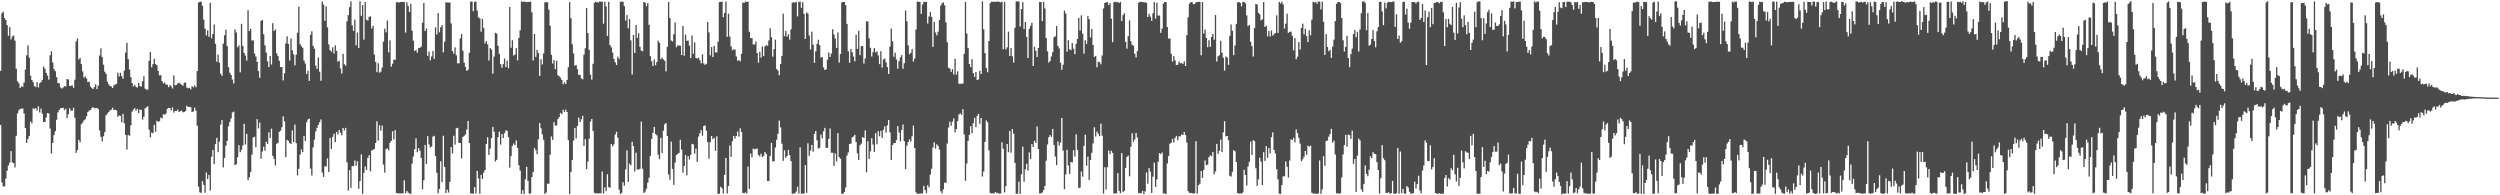 <?xml version="1.0" encoding="UTF-8"?>
<svg xmlns="http://www.w3.org/2000/svg" width="1920" height="150">
  <path d="M0 54.435h1v41.510H0zM1 10.165h1v129.984H1zM2 8.949h1v134.310H2zM3 13.802h1v129.309H3zM4 15.463h1v121.648H4zM5 19.338h1v111.790H5zM6 27.452h1v99.609H6zM7 20.819h1v104.082H7zM8 30.270h1v85.858H8zM9 28.006h1v96.698H9zM10 27.278h1v98.058H10zM11 31.217h1v97.398H11zM12 52.764h1v51.471H12zM13 62.366h1v24.742H13zM14 63.966h1v20.780H14zM15 67.632h1v16.045H15zM16 66.245h1v17.097H16zM17 66.742h1v16.610H17zM18 63.373h1v23.756H18zM19 53.448h1v44.907H19zM20 42.462h1v67.307H20zM21 34.840h1v71.885H21zM22 44.259h1v60.139H22zM23 58.145h1v35.133H23zM24 61.464h1v33.156H24zM25 63.144h1v20.036H25zM26 66.135h1v17.544H26zM27 66.854h1v16.152H27zM28 63.098h1v21.753H28zM29 67.179h1v14.461H29zM30 63.972h1v22.387H30zM31 63.043h1v20.403H31zM32 61.398h1v25.898H32zM33 51.146h1v42.581H33zM34 52.798h1v40.860H34zM35 55.968h1v34.312H35zM36 57.994h1v28.835H36zM37 61.118h1v26.031H37zM38 42.430h1v56.266H38zM39 39.425h1v78.486H39zM40 47.987h1v61.812H40zM41 53.075h1v50.704H41zM42 54.657h1v46.095H42zM43 59.223h1v32.767H43zM44 63.700h1v22.636H44zM45 64.048h1v20.382H45zM46 67.161h1v16.038H46zM47 67.992h1v14.989H47zM48 67.229h1v15.520H48zM49 66.106h1v18.489H49zM50 66.431h1v17.065H50zM51 60.642h1v30.020H51zM52 61.075h1v26.699H52zM53 66.021h1v17.182H53zM54 65.785h1v19.146H54zM55 65.595h1v19.336H55zM56 67.429h1v15.321H56zM57 61.251h1v29.141H57zM58 31.785h1v85.609H58zM59 29.514h1v85.728H59zM60 45.653h1v61.757H60zM61 44.460h1v64.840H61zM62 49.226h1v46.143H62zM63 54.833h1v39.267H63zM64 59.674h1v32.744H64zM65 58.781h1v32.883H65zM66 60.384h1v28.901H66zM67 63.055h1v22.989H67zM68 62.629h1v22.243H68zM69 66.339h1v18.178H69zM70 67.646h1v15.452H70zM71 68.333h1v13.875H71zM72 66.879h1v16.262H72zM73 64.716h1v18.324H73zM74 68.459h1v14.424H74zM75 65.755h1v18.082H75zM76 42.664h1v57.491H76zM77 37.113h1v67.928H77zM78 43.865h1v64.755H78zM79 49.647h1v55.071H79zM80 55.076h1v46.385H80zM81 56.705h1v31.757H81zM82 62.720h1v24.536H82zM83 64.723h1v21.339H83zM84 66.032h1v18.764H84zM85 66.440h1v17.786H85zM86 67.566h1v15.182H86zM87 65.511h1v18.967H87zM88 64.934h1v19.402H88zM89 64.467h1v20.354H89zM90 55.801h1v33.916H90zM91 58.740h1v29.990H91zM92 55.882h1v33.032H92zM93 58.470h1v35.477H93zM94 60.448h1v26.985H94zM95 54.279h1v40.459H95zM96 40.405h1v63.247H96zM97 32.849h1v82.008H97zM98 45.477h1v58.106H98zM99 53.455h1v50.860H99zM100 59.253h1v36.935H100zM101 63.885h1v21.824H101zM102 66.426h1v17.686H102zM103 65.204h1v17.821H103zM104 66.719h1v18.290H104zM105 67.232h1v16.363H105zM106 63.707h1v23.158H106zM107 65.982h1v18.134H107zM108 66.637h1v17.784H108zM109 62.437h1v29.400H109zM110 58.500h1v31.219H110zM111 68.122h1v15.086H111zM112 68.880h1v13.433H112zM113 68.825h1v12.751H113zM114 46.731h1v52.780H114zM115 39.892h1v65.513H115zM116 51.720h1v50.084H116zM117 49.269h1v53.025H117zM118 45.220h1v50.679H118zM119 49.216h1v52.023H119zM120 50.134h1v42.659H120zM121 54.494h1v39.077H121zM122 57.884h1v35.193H122zM123 57.692h1v32.552H123zM124 62.297h1v28.686H124zM125 63.991h1v23.758H125zM126 63.460h1v24.582H126zM127 64.977h1v22.259H127zM128 65.041h1v18.505H128zM129 66.959h1v15.891H129zM130 65.321h1v17.608H130zM131 66.316h1v18.521H131zM132 67.928h1v14.575H132zM133 57.921h1v28.535H133zM134 65.490h1v19.778H134zM135 65.172h1v20.146H135zM136 64.014h1v20.084H136zM137 63.490h1v22.563H137zM138 64.288h1v21.071H138zM139 65.099h1v19.910H139zM140 65.842h1v20.419H140zM141 63.622h1v22.462H141zM142 63.364h1v21.943H142zM143 67.280h1v13.898H143zM144 67.802h1v14.323H144zM145 67.447h1v14.626H145zM146 68.582h1v13.774H146zM147 66.154h1v19.860H147zM148 67.088h1v18.496H148zM149 65.598h1v17.017H149zM150 67.012h1v17.963H150zM151 54.600h1v41.943H151zM152 2.014h1v141.371H152zM153 1.318h1v146.400H153zM154 1.307h1v146.862H154zM155 4.390h1v134.727H155zM156 15.051h1v126.906H156zM157 21.970h1v125.986H157zM158 27.258h1v105.192H158zM159 23.341h1v114.226H159zM160 28.274h1v106.057H160zM161 2.188h1v144.191H161zM162 29.441h1v90.928H162zM163 26.125h1v89.033H163zM164 18.917h1v107.206H164zM165 33.636h1v77.044H165zM166 47.376h1v58.498H166zM167 41.911h1v74.966H167zM168 48.136h1v60.649H168zM169 56.564h1v39.162H169zM170 58.269h1v33.925H170zM171 33.552h1v94.991H171zM172 27.079h1v94.192H172zM173 22.803h1v89.127H173zM174 35.426h1v72.775H174zM175 51.556h1v45.438H175zM176 55.811h1v37.885H176zM177 57.545h1v33.380H177zM178 61.102h1v25.266H178zM179 64.124h1v21.613H179zM180 22.575h1v104.189H180zM181 25.012h1v101.205H181zM182 36.301h1v84.437H182zM183 34.808h1v76.682H183zM184 55.573h1v61.322H184zM185 18.283h1v96.785H185zM186 35.202h1v76.497H186zM187 40.679h1v54.405H187zM188 42.707h1v68.239H188zM189 46.495h1v56.326H189zM190 7.874h1v130.447H190zM191 23.849h1v112.303H191zM192 22.176h1v110.030H192zM193 31.052h1v87.646H193zM194 30.986h1v74.558H194zM195 41.107h1v63.883H195zM196 43.380h1v69.626H196zM197 47.516h1v44.000H197zM198 54.607h1v43.998H198zM199 59.770h1v34.330H199zM200 16.116h1v105.773H200zM201 15.360h1v101.049H201zM202 26.285h1v86.373H202zM203 34.863h1v80.784H203zM204 40.459h1v68.397H204zM205 47.104h1v63.487H205zM206 51.485h1v50.089H206zM207 43.082h1v62.888H207zM208 49.539h1v49.287H208zM209 17.752h1v101.914H209zM210 23.797h1v98.206H210zM211 22.584h1v104.485H211zM212 41.011h1v69.406H212zM213 43.069h1v66.698H213zM214 46.761h1v54.527H214zM215 51.551h1v48.798H215zM216 51.485h1v46.252H216zM217 61.764h1v27.530H217zM218 56.293h1v36.898H218zM219 33.458h1v87.227H219zM220 27.917h1v79.479H220zM221 33.799h1v74.393H221zM222 46.507h1v63.350H222zM223 29.567h1v81.097H223zM224 38.695h1v61.432H224zM225 41.794h1v67.310H225zM226 50.169h1v45.499H226zM227 42.009h1v67.948H227zM228 25.115h1v109.589H228zM229 5.159h1v124.484H229zM230 33.911h1v84.821H230zM231 35.518h1v79.349H231zM232 36.706h1v80.116H232zM233 46.454h1v57.953H233zM234 48.809h1v59.459H234zM235 56.857h1v37.157H235zM236 54.272h1v37.491H236zM237 62.157h1v28.979H237zM238 26.743h1v102.752H238zM239 23.994h1v110.852H239zM240 35.154h1v78.060H240zM241 37.434h1v69.770H241zM242 50.416h1v50.546H242zM243 52.922h1v45.227H243zM244 44.083h1v51.766H244zM245 55.016h1v38.880H245zM246 62.011h1v29.736H246zM247 1.252h1v131.250H247zM248 3.497h1v132.388H248zM249 15.919h1v111.816H249zM250 4.880h1v122.907H250zM251 21.014h1v100.610H251zM252 34.108h1v98.009H252zM253 38.516h1v67.383H253zM254 39.700h1v74.661H254zM255 36.356h1v68.662H255zM256 41.130h1v61.601H256zM257 34.779h1v74.437H257zM258 39.054h1v62.263H258zM259 47.358h1v55.895H259zM260 46.644h1v53.149H260zM261 52.586h1v49.255H261zM262 56.451h1v47.463H262zM263 41.377h1v56.870H263zM264 49.329h1v50.874H264zM265 50.482h1v47.733H265zM266 16.383h1v108.302H266zM267 11.682h1v134.571H267zM268 5.534h1v125.191H268zM269 0.977h1v143.301H269zM270 19.439h1v108.064H270zM271 23.721h1v104.015H271zM272 15.099h1v108.174H272zM273 34.820h1v92.450H273zM274 24.937h1v98.932H274zM275 36.857h1v108.117H275zM276 0.984h1v138.139H276zM277 12.154h1v106.400H277zM278 3.882h1v144.994H278zM279 30.476h1v102.287H279zM280 1.550h1v126.251H280zM281 15.221h1v115.313H281zM282 15.747h1v105.478H282zM283 12.946h1v106.245H283zM284 12.481h1v119.101H284zM285 21.902h1v93.642H285zM286 19.817h1v95.233H286zM287 41.904h1v72.432H287zM288 47.507h1v62.354H288zM289 55.385h1v37.804H289zM290 48.564h1v59.372H290zM291 55.804h1v40.393H291zM292 55.055h1v45.341H292zM293 51.876h1v44.609H293zM294 31.938h1v94.473H294zM295 21.984h1v110.619H295zM296 24.820h1v89.644H296zM297 15.841h1v98.069H297zM298 40.267h1v75.050H298zM299 31.007h1v78.735H299zM300 51.224h1v56.985H300zM301 48.958h1v51.924H301zM302 45.710h1v61.455H302zM303 45.996h1v53.938H303zM304 1.769h1v146.457H304zM305 1.639h1v146.814H305zM306 1.998h1v146.491H306zM307 1.511h1v147.130H307zM308 1.499h1v146.942H308zM309 1.442h1v147.118H309zM310 1.641h1v136.858H310zM311 25.014h1v123.326H311zM312 1.685h1v144.896H312zM313 4.550h1v143.358H313zM314 9.178h1v139.471H314zM315 2.888h1v146.015H315zM316 23.586h1v102.049H316zM317 31.268h1v88.873H317zM318 39.233h1v75.362H318zM319 38.306h1v67.912H319zM320 40.455h1v76.414H320zM321 36.896h1v76.852H321zM322 36.724h1v78.994H322zM323 35.795h1v85.517H323zM324 17.455h1v127.924H324zM325 2.238h1v136.194H325zM326 23.742h1v87.591H326zM327 21.863h1v103.983H327zM328 42.908h1v61.654H328zM329 39.537h1v71.326H329zM330 46.337h1v66.884H330zM331 43.343h1v69.202H331zM332 39.164h1v65.749H332zM333 45.229h1v59.063H333zM334 21.016h1v98.891H334zM335 26.486h1v106.169H335zM336 9.975h1v138.437H336zM337 24.815h1v120.229H337zM338 20.945h1v102.933H338zM339 19.279h1v120.598H339zM340 40.226h1v64.009H340zM341 32.000h1v96.194H341zM342 1.774h1v146.443H342zM343 1.909h1v143.761H343zM344 1.923h1v145.944H344zM345 1.856h1v137.878H345zM346 17.965h1v94.975H346zM347 39.205h1v78.591H347zM348 41.219h1v63.000H348zM349 36.422h1v74.650H349zM350 42.501h1v56.003H350zM351 48.592h1v49.585H351zM352 48.658h1v61.079H352zM353 29.480h1v80.358H353zM354 26.143h1v95.579H354zM355 38.947h1v66.337H355zM356 48.079h1v56.243H356zM357 51.347h1v51.899H357zM358 54.451h1v45.044H358zM359 53.600h1v39.281H359zM360 40.521h1v69.367H360zM361 1.257h1v147.311H361zM362 1.254h1v147.272H362zM363 8.643h1v140.142H363zM364 1.453h1v142.239H364zM365 1.225h1v147.430H365zM366 8.061h1v123.182H366zM367 13.431h1v123.596H367zM368 14.058h1v134.676H368zM369 24.326h1v109.898H369zM370 14.594h1v122.823H370zM371 21.387h1v111.161H371zM372 33.392h1v97.181H372zM373 31.627h1v78.891H373zM374 34.032h1v71.349H374zM375 46.495h1v72.453H375zM376 36.864h1v77.307H376zM377 38.129h1v67.950H377zM378 56.612h1v40.835H378zM379 43.449h1v57.674H379zM380 25.266h1v98.721H380zM381 25.790h1v96.943H381zM382 35.172h1v70.109H382zM383 41.306h1v59.802H383zM384 49.244h1v61.828H384zM385 51.979h1v50.935H385zM386 49.253h1v56.740H386zM387 44.833h1v57.431H387zM388 51.508h1v48.594H388zM389 46.545h1v53.941H389zM390 52.364h1v52.977H390zM391 5.374h1v123.374H391zM392 36.681h1v83.240H392zM393 30.943h1v81.088H393zM394 42.648h1v67.570H394zM395 41.899h1v69.573H395zM396 36.891h1v70.951H396zM397 46.383h1v67.184H397zM398 29.011h1v97.902H398zM399 23.293h1v107.696H399zM400 1.128h1v147.759H400zM401 1.444h1v144.614H401zM402 1.204h1v147.885H402zM403 1.451h1v136.292H403zM404 1.579h1v126.505H404zM405 1.449h1v137.498H405zM406 1.529h1v147.164H406zM407 1.154h1v147.409H407zM408 9.492h1v126.471H408zM409 46.461h1v85.618H409zM410 26.049h1v87.589H410zM411 43.661h1v71.461H411zM412 38.306h1v80.042H412zM413 40.741h1v66.277H413zM414 58.289h1v36.246H414zM415 45.472h1v53.080H415zM416 49.507h1v53.712H416zM417 41.025h1v66.355H417zM418 1.836h1v147.162H418zM419 1.568h1v146.274H419zM420 1.810h1v139.291H420zM421 7.381h1v133.743H421zM422 19.780h1v99.131H422zM423 42.107h1v62.693H423zM424 48.818h1v58.667H424zM425 46.097h1v47.635H425zM426 53.069h1v43.298H426zM427 46.735h1v49.663H427zM428 57.742h1v33.739H428zM429 58.621h1v31.339H429zM430 59.640h1v27.036H430zM431 61.457h1v26.180H431zM432 64.760h1v19.508H432zM433 63.240h1v22.774H433zM434 64.545h1v19.622H434zM435 61.441h1v24.561H435zM436 51.595h1v55.950H436zM437 1.579h1v147.304H437zM438 14.067h1v117.970H438zM439 34.067h1v88.879H439zM440 41.045h1v66.936H440zM441 50.324h1v47.903H441zM442 49.931h1v56.360H442zM443 53.105h1v43.703H443zM444 57.527h1v32.707H444zM445 57.401h1v36.422H445zM446 60.182h1v31.460H446zM447 60.942h1v28.017H447zM448 41.965h1v70.052H448zM449 37.081h1v69.740H449zM450 6.178h1v123.704H450zM451 25.447h1v98.660H451zM452 38.299h1v68.204H452zM453 57.381h1v36.024H453zM454 61.109h1v30.288H454zM455 49.010h1v51.544H455zM456 2.254h1v145.809H456zM457 1.382h1v147.187H457zM458 1.701h1v146.640H458zM459 1.957h1v146.759H459zM460 1.110h1v147.244H460zM461 1.277h1v147.233H461zM462 1.220h1v130.527H462zM463 18.189h1v130.442H463zM464 1.341h1v142.559H464zM465 4.893h1v141.962H465zM466 27.681h1v106.178H466zM467 1.426h1v142.197H467zM468 34.543h1v109.715H468zM469 36.424h1v74.149H469zM470 40.272h1v72.144H470zM471 45.209h1v65.685H471zM472 47.873h1v55.410H472zM473 49.912h1v51.265H473zM474 43.526h1v62.265H474zM475 45.161h1v100.562H475zM476 1.378h1v147.556H476zM477 1.186h1v146.908H477zM478 1.369h1v138.542H478zM479 4.720h1v137.892H479zM480 15.775h1v114.349H480zM481 11.579h1v103.876H481zM482 21.696h1v117.998H482zM483 14.628h1v111.058H483zM484 31.050h1v95.904H484zM485 57.188h1v51.730H485zM486 26.852h1v85.327H486zM487 40.686h1v91.001H487zM488 19.187h1v98.044H488zM489 29.011h1v101.136H489zM490 25.559h1v104.766H490zM491 35.870h1v93.711H491zM492 38.871h1v54.581H492zM493 39.375h1v90.152H493zM494 1.568h1v146.640H494zM495 1.971h1v145.157H495zM496 4.779h1v140.062H496zM497 2.362h1v137.965H497zM498 19.068h1v117.492H498zM499 43.174h1v76.531H499zM500 47.042h1v59.697H500zM501 50.684h1v51.297H501zM502 45.705h1v51.775H502zM503 50.132h1v52.831H503zM504 47.527h1v56.483H504zM505 31.187h1v87.616H505zM506 32.945h1v89.371H506zM507 45.486h1v60.354H507zM508 44.211h1v73.313H508zM509 45.630h1v54.785H509zM510 46.708h1v48.759H510zM511 54.852h1v39.599H511zM512 35.964h1v68.481H512zM513 1.524h1v132.392H513zM514 13.806h1v124.297H514zM515 31.123h1v77.630H515zM516 31.865h1v97.865H516zM517 26.328h1v115.652H517zM518 17.237h1v107.689H518zM519 36.273h1v82.755H519zM520 34.863h1v83.315H520zM521 35.005h1v82.404H521zM522 35.097h1v72.288H522zM523 42.311h1v72.681H523zM524 19.936h1v112.644H524zM525 42.764h1v84.727H525zM526 26.569h1v92.450H526zM527 31.373h1v103.210H527zM528 31.103h1v88.820H528zM529 34.975h1v87.524H529zM530 44.595h1v74.254H530zM531 27.299h1v83.208H531zM532 41.219h1v69.678H532zM533 32.515h1v85.471H533zM534 44.488h1v69.617H534zM535 44.927h1v79.385H535zM536 44.234h1v60.686H536zM537 46.165h1v56.195H537zM538 48.615h1v51.320H538zM539 41.686h1v62.611H539zM540 48.711h1v48.061H540zM541 49.825h1v46.465H541zM542 49.017h1v51.370H542zM543 16.924h1v92.242H543zM544 24.918h1v96.950H544zM545 42.567h1v66.609H545zM546 36.147h1v68.317H546zM547 43.762h1v63.110H547zM548 35.239h1v70.546H548zM549 40.304h1v75.526H549zM550 40.219h1v64.453H550zM551 31.979h1v116.940H551zM552 1.662h1v147.173H552zM553 1.410h1v142.014H553zM554 1.227h1v143.394H554zM555 13.186h1v135.425H555zM556 9.966h1v124.368H556zM557 1.158h1v120.135H557zM558 28.292h1v120.282H558zM559 10.547h1v132.280H559zM560 28.127h1v83.684H560zM561 35.580h1v84.867H561zM562 38.599h1v69.848H562zM563 37.871h1v66.479H563zM564 38.104h1v68.365H564zM565 43.389h1v61.043H565zM566 46.568h1v54.515H566zM567 46.170h1v58.793H567zM568 47.118h1v51.462H568zM569 41.414h1v59.974H569zM570 1.962h1v146.162H570zM571 2.293h1v146.123H571zM572 1.195h1v146.571H572zM573 1.540h1v147.109H573zM574 1.225h1v126.686H574zM575 24.403h1v120.710H575zM576 29.313h1v88.657H576zM577 29.150h1v91.722H577zM578 34.101h1v80.051H578zM579 34.211h1v80.511H579zM580 31.904h1v82.407H580zM581 40.727h1v73.357H581zM582 48.150h1v70.837H582zM583 39.761h1v80.322H583zM584 44.213h1v73.860H584zM585 35.710h1v84.798H585zM586 43.039h1v76.682H586zM587 35.575h1v81.095H587zM588 34.634h1v83.471H588zM589 35.289h1v103.761H589zM590 31.055h1v107.927H590zM591 21.689h1v98.042H591zM592 28.558h1v81.182H592zM593 43.529h1v80.475H593zM594 37.715h1v86.046H594zM595 30.439h1v82.876H595zM596 53.036h1v54.272H596zM597 54.185h1v48.566H597zM598 57.788h1v34.767H598zM599 49.219h1v48.626H599zM600 42.931h1v67.413H600zM601 10.432h1v113.100H601zM602 27.791h1v87.650H602zM603 23.779h1v97.424H603zM604 28.288h1v91.463H604zM605 26.335h1v88.806H605zM606 30.393h1v88.740H606zM607 22.540h1v101.276H607zM608 2.220h1v146.690H608zM609 1.682h1v146.880H609zM610 2.110h1v146.439H610zM611 1.353h1v145.837H611zM612 12.605h1v130.795H612zM613 1.421h1v147.187H613zM614 1.202h1v111.962H614zM615 5.969h1v142.939H615zM616 1.641h1v146.910H616zM617 10.675h1v138.089H617zM618 29.919h1v96.872H618zM619 9.503h1v138.638H619zM620 10.480h1v99.536H620zM621 27.287h1v92.409H621zM622 38.038h1v77.669H622zM623 24.275h1v87.044H623zM624 34.303h1v82.237H624zM625 48.257h1v54.451H625zM626 39.434h1v61.146H626zM627 33.694h1v74.094H627zM628 30.499h1v83.638H628zM629 34.621h1v78.868H629zM630 44.348h1v59.079H630zM631 43.771h1v62.533H631zM632 51.743h1v49.068H632zM633 53.741h1v44.437H633zM634 53.231h1v60.333H634zM635 45.948h1v67.589H635zM636 40.318h1v66.348H636zM637 43.767h1v54.968H637zM638 41.137h1v76.160H638zM639 22.430h1v94.881H639zM640 26.532h1v100.914H640zM641 29.661h1v88.154H641zM642 36.742h1v87.199H642zM643 25.005h1v77.245H643zM644 48.090h1v72.659H644zM645 41.487h1v80.434H645zM646 1.847h1v146.956H646zM647 1.508h1v147.425H647zM648 1.531h1v145.908H648zM649 4.012h1v139.954H649zM650 18.313h1v101.177H650zM651 39.313h1v77.790H651zM652 48.161h1v62.361H652zM653 37.592h1v72.757H653zM654 40.121h1v65.449H654zM655 43.419h1v61.388H655zM656 47.106h1v56.401H656zM657 26.678h1v82.391H657zM658 37.509h1v80.246H658zM659 23.779h1v99.117H659zM660 42.364h1v69.184H660zM661 35.493h1v74.842H661zM662 35.266h1v69.985H662zM663 48.871h1v57.184H663zM664 44.932h1v55.227H664zM665 16.445h1v115.839H665zM666 16.413h1v92.097H666zM667 29.416h1v92.626H667zM668 36.726h1v79.516H668zM669 43.405h1v62.753H669zM670 40.025h1v70.983H670zM671 36.893h1v79.788H671zM672 40.173h1v62.139H672zM673 39.498h1v71.356H673zM674 42.515h1v58.312H674zM675 49.278h1v55.371H675zM676 39.393h1v61.084H676zM677 51.917h1v53.954H677zM678 45.644h1v54.060H678zM679 44.941h1v52.119H679zM680 47.882h1v54.069H680zM681 51.576h1v44.659H681zM682 56.841h1v35.284H682zM683 35.802h1v65.893H683zM684 21.844h1v101.047H684zM685 31.792h1v79.642H685zM686 43.497h1v66.435H686zM687 40.421h1v69.358H687zM688 45.694h1v61.883H688zM689 52.718h1v44.167H689zM690 46.976h1v54.863H690zM691 44.030h1v64.574H691zM692 42.329h1v57.449H692zM693 52.769h1v42.892H693zM694 48.571h1v59.933H694zM695 8.084h1v121.767H695zM696 16.326h1v95.508H696zM697 34.918h1v74.162H697zM698 41.618h1v65.513H698zM699 40.665h1v68.056H699zM700 37.745h1v66.946H700zM701 47.310h1v49.141H701zM702 45.069h1v68.628H702zM703 22.666h1v125.075H703zM704 1.247h1v147.594H704zM705 1.318h1v147.485H705zM706 1.476h1v147.313H706zM707 10.652h1v137.833H707zM708 3.522h1v145.155H708zM709 1.499h1v141.266H709zM710 1.476h1v144.434H710zM711 1.421h1v146.974H711zM712 18.075h1v124.171H712zM713 12.685h1v131.243H713zM714 9.327h1v124.802H714zM715 12.948h1v116.576H715zM716 36.010h1v77.351H716zM717 16.720h1v92.530H717zM718 24.866h1v89.220H718zM719 27.127h1v83.688H719zM720 24.332h1v87.762H720zM721 15.388h1v99.456H721zM722 4.342h1v142.495H722zM723 2.609h1v145.997H723zM724 1.845h1v143.497H724zM725 4.060h1v136.143H725zM726 17.113h1v123.376H726zM727 32.458h1v77.740H727zM728 51.997h1v45.911H728zM729 52.611h1v40.844H729zM730 55.174h1v41.393H730zM731 53.080h1v40.343H731zM732 57.214h1v33.728H732zM733 45.122h1v56.451H733zM734 57.234h1v41.844H734zM735 54.776h1v38.258H735zM736 64.348h1v23.687H736zM737 64.270h1v22.746H737zM738 64.336h1v23.973H738zM739 64.183h1v19.707H739zM740 41.315h1v61.931H740zM741 1.485h1v137.377H741zM742 25.678h1v99.939H742zM743 36.937h1v71.308H743zM744 49.081h1v54.522H744zM745 51.492h1v45.399H745zM746 45.488h1v56.836H746zM747 56.097h1v38.587H747zM748 59.061h1v31.471H748zM749 55.282h1v42.373H749zM750 61.418h1v27.649H750zM751 60.976h1v26.468H751zM752 54.353h1v40.739H752zM753 56.790h1v33.815H753zM754 1.094h1v134.484H754zM755 22.449h1v109.282H755zM756 40.821h1v68.195H756zM757 52.316h1v40.221H757zM758 55.479h1v38.443H758zM759 31.471h1v84.052H759zM760 2.419h1v145.704H760zM761 1.257h1v147.320H761zM762 1.382h1v147.121H762zM763 1.321h1v147.338H763zM764 1.366h1v146.052H764zM765 1.275h1v147.139H765zM766 1.188h1v146.922H766zM767 1.440h1v147.340H767zM768 1.854h1v146.732H768zM769 1.195h1v108.076H769zM770 37.791h1v76.437H770zM771 1.437h1v146.301H771zM772 37.951h1v105.011H772zM773 36.372h1v74.220H773zM774 24.248h1v92.654H774zM775 42.991h1v57.527H775zM776 36.974h1v80.271H776zM777 43.254h1v55.882H777zM778 48.081h1v54.572H778zM779 21.332h1v103.750H779zM780 1.076h1v147.828H780zM781 1.105h1v147.643H781zM782 1.039h1v138.419H782zM783 20.451h1v128.513H783zM784 6.937h1v126.876H784zM785 1.630h1v111.026H785zM786 22.307h1v117.286H786zM787 16.910h1v113.086H787zM788 28.379h1v97.382H788zM789 44.591h1v86.391H789zM790 22.121h1v94.908H790zM791 19.771h1v102.441H791zM792 17.468h1v93.249H792zM793 50.709h1v62.146H793zM794 35.983h1v72.164H794zM795 39.031h1v70.779H795zM796 43.760h1v53.371H796zM797 36.827h1v77.641H797zM798 1.465h1v147.178H798zM799 1.570h1v146.885H799zM800 16.241h1v131.614H800zM801 1.428h1v144.559H801zM802 6.514h1v136.285H802zM803 29.304h1v94.066H803zM804 39.455h1v71.473H804zM805 48.058h1v57.287H805zM806 46.822h1v56.960H806zM807 43.304h1v61.771H807zM808 40.043h1v58.983H808zM809 28.624h1v82.635H809zM810 27.830h1v92.406H810zM811 20.036h1v106.773H811zM812 35.250h1v73.384H812zM813 37.221h1v74.615H813zM814 48.141h1v61.345H814zM815 53.542h1v37.047H815zM816 49.663h1v66.064H816zM817 8.132h1v137.183H817zM818 10.396h1v123.605H818zM819 39.706h1v75.336H819zM820 30.830h1v96.295H820zM821 37.830h1v95.744H821zM822 38.537h1v85.840H822zM823 33.096h1v91.697H823zM824 37.402h1v77.982H824zM825 41.570h1v78.712H825zM826 33.673h1v69.489H826zM827 29.965h1v85.208H827zM828 13.703h1v130.721H828zM829 23.431h1v120.602H829zM830 11.790h1v119.968H830zM831 25.871h1v109.829H831zM832 41.201h1v70.809H832zM833 30.872h1v72.528H833zM834 33.792h1v93.505H834zM835 12.316h1v108.025H835zM836 14.697h1v123.523H836zM837 28.793h1v94.121H837zM838 22.238h1v95.075H838zM839 34.561h1v75.531H839zM840 43.748h1v54.000H840zM841 42.922h1v61.956H841zM842 51.684h1v49.315H842zM843 47.411h1v55.307H843zM844 47.713h1v56.886H844zM845 49.393h1v45.648H845zM846 42.583h1v61.670H846zM847 6.528h1v142.216H847zM848 2.245h1v126.237H848zM849 1.842h1v143.726H849zM850 1.472h1v126.917H850zM851 3.960h1v111.598H851zM852 2.346h1v116.059H852zM853 14.397h1v101.452H853zM854 32.410h1v84.993H854zM855 1.765h1v146.839H855zM856 1.316h1v147.384H856zM857 1.758h1v146.658H857zM858 1.469h1v131.509H858zM859 2.378h1v144.191H859zM860 1.483h1v146.878H860zM861 16.141h1v101.456H861zM862 11.625h1v135.958H862zM863 10.169h1v136.366H863zM864 32.098h1v96.849H864zM865 37.386h1v83.109H865zM866 27.802h1v91.631H866zM867 15.690h1v119.749H867zM868 31.602h1v81.159H868zM869 34.355h1v68.028H869zM870 35.154h1v73.808H870zM871 41.286h1v65.881H871zM872 44.126h1v57.990H872zM873 39.336h1v66.254H873zM874 2.168h1v146.111H874zM875 1.387h1v146.995H875zM876 1.426h1v147.004H876zM877 1.570h1v145.024H877zM878 1.762h1v147.336H878zM879 1.797h1v145.104H879zM880 2.184h1v130.245H880zM881 13.042h1v128.000H881zM882 10.570h1v118.577H882zM883 12.733h1v119.112H883zM884 16.065h1v132.108H884zM885 10.165h1v125.496H885zM886 1.611h1v123.322H886zM887 14.337h1v129.202H887zM888 2.058h1v135.720H888zM889 11.982h1v112.292H889zM890 11.895h1v105.684H890zM891 25.202h1v93.150H891zM892 21.964h1v95.128H892zM893 2.724h1v145.855H893zM894 1.467h1v146.999H894zM895 1.648h1v147.343H895zM896 20.798h1v104.743H896zM897 29.636h1v90.271H897zM898 29.549h1v80.798H898zM899 41.201h1v68.420H899zM900 47.298h1v59.349H900zM901 43.117h1v66.330H901zM902 46.410h1v59.457H902zM903 49.949h1v54.378H903zM904 49.750h1v57.928H904zM905 47.342h1v57.376H905zM906 48.594h1v56.120H906zM907 48.381h1v54.874H907zM908 49.184h1v54.472H908zM909 47.012h1v54.408H909zM910 50.668h1v53.071H910zM911 26.992h1v82.514H911zM912 13.321h1v133.486H912zM913 2.795h1v145.402H913zM914 1.751h1v146.354H914zM915 1.543h1v146.880H915zM916 3.184h1v145.468H916zM917 3.088h1v145.402H917zM918 1.794h1v106.659H918zM919 1.595h1v147.176H919zM920 1.371h1v140.900H920zM921 1.447h1v139.645H921zM922 42.442h1v88.850H922zM923 1.504h1v135.084H923zM924 25.735h1v104.762H924zM925 22.703h1v100.598H925zM926 29.182h1v97.641H926zM927 36.239h1v90.223H927zM928 30.897h1v89.816H928zM929 35.971h1v83.313H929zM930 28.370h1v91.626H930zM931 26.072h1v90.672H931zM932 30.572h1v103.320H932zM933 11.510h1v120.163H933zM934 47.271h1v63.268H934zM935 43.272h1v74.906H935zM936 42.426h1v73.448H936zM937 31.284h1v75.913H937zM938 40.446h1v76.350H938zM939 44.293h1v57.372H939zM940 54.153h1v38.931H940zM941 43.394h1v61.356H941zM942 44.126h1v60.317H942zM943 49.761h1v57.973H943zM944 27.537h1v107.430H944zM945 18.803h1v116.773H945zM946 23.634h1v108.316H946zM947 42.398h1v72.954H947zM948 34.996h1v81.207H948zM949 18.331h1v106.068H949zM950 1.838h1v146.361H950zM951 1.527h1v147.327H951zM952 2.126h1v146.290H952zM953 4.884h1v143.976H953zM954 1.431h1v146.459H954zM955 1.511h1v128.874H955zM956 2.502h1v131.868H956zM957 11.803h1v130.632H957zM958 20.071h1v107.854H958zM959 19.189h1v105.054H959zM960 32.050h1v76.762H960zM961 35.447h1v83.542H961zM962 43.426h1v64.215H962zM963 21.606h1v86.813H963zM964 3.113h1v126.137H964zM965 3.422h1v139.320H965zM966 9.842h1v127.936H966zM967 10.995h1v110.097H967zM968 15.637h1v108.536H968zM969 14.786h1v127.279H969zM970 1.600h1v115.302H970zM971 20.670h1v102.928H971zM972 19.791h1v92.381H972zM973 27.850h1v93.308H973zM974 23.735h1v89.861H974zM975 28.043h1v89.777H975zM976 23.431h1v81.953H976zM977 27.374h1v74.327H977zM978 26.152h1v88.980H978zM979 25.356h1v92.514H979zM980 11.774h1v118.137H980zM981 25.232h1v112.502H981zM982 1.424h1v147.304H982zM983 2.710h1v146.196H983zM984 1.392h1v140.726H984zM985 3.367h1v132.053H985zM986 21.883h1v113.546H986zM987 18.226h1v105.737H987zM988 10.453h1v117.622H988zM989 25.234h1v111.090H989zM990 24.479h1v98.801H990zM991 24.220h1v82.736H991zM992 27.484h1v80.010H992zM993 38.708h1v67.101H993zM994 29.283h1v80.049H994zM995 45.541h1v53.881H995zM996 43.542h1v58.624H996zM997 32.320h1v73.441H997zM998 38.040h1v72.292H998zM999 21.458h1v102.335H999zM1000 18.162h1v104.212H1000zM1001 26.392h1v94.002H1001zM1002 22.048h1v93.899H1002zM1003 27.754h1v91.191H1003zM1004 32.343h1v79.536H1004zM1005 23.190h1v89.385H1005zM1006 27.065h1v84.846H1006zM1007 15.088h1v132.935H1007zM1008 1.323h1v147.411H1008zM1009 1.929h1v146.670H1009zM1010 1.412h1v147.416H1010zM1011 2.866h1v145.963H1011zM1012 1.186h1v147.372H1012zM1013 1.206h1v121.960H1013zM1014 7.249h1v141.637H1014zM1015 1.295h1v144.177H1015zM1016 16.756h1v103.262H1016zM1017 42.263h1v85.059H1017zM1018 26.196h1v82.118H1018zM1019 36.072h1v71.853H1019zM1020 39.349h1v65.664H1020zM1021 38.235h1v64.753H1021zM1022 44.465h1v54.515H1022zM1023 35.834h1v73.679H1023zM1024 30.464h1v77.529H1024zM1025 16.221h1v102.411H1025zM1026 2.971h1v145.560H1026zM1027 1.552h1v146.892H1027zM1028 1.428h1v147.482H1028zM1029 2.417h1v145.889H1029zM1030 13.900h1v122.358H1030zM1031 30.927h1v87.724H1031zM1032 39.532h1v71.809H1032zM1033 36.111h1v67.422H1033zM1034 27.518h1v85.101H1034zM1035 44.559h1v58.820H1035zM1036 51.508h1v52.345H1036zM1037 41.537h1v65.119H1037zM1038 37.308h1v63.016H1038zM1039 26.191h1v99.648H1039zM1040 23.058h1v99.033H1040zM1041 28.633h1v118.840H1041zM1042 24.458h1v95.036H1042zM1043 39.578h1v66.829H1043zM1044 22.652h1v85.176H1044zM1045 10.139h1v135.358H1045zM1046 1.119h1v146.120H1046zM1047 1.025h1v140.307H1047zM1048 2.170h1v124.924H1048zM1049 23.181h1v110.422H1049zM1050 9.929h1v125.459H1050zM1051 35.131h1v95.171H1051zM1052 34.232h1v85.899H1052zM1053 29.931h1v91.548H1053zM1054 23.145h1v93.734H1054zM1055 31.377h1v86.732H1055zM1056 36.335h1v82.088H1056zM1057 24.074h1v100.461H1057zM1058 20.776h1v109.760H1058zM1059 1.412h1v147.274H1059zM1060 1.344h1v135.569H1060zM1061 8.684h1v102.843H1061zM1062 19.286h1v102.248H1062zM1063 1.975h1v121.067H1063zM1064 6.461h1v141.689H1064zM1065 2.161h1v145.999H1065zM1066 1.316h1v146.301H1066zM1067 1.495h1v147.297H1067zM1068 1.714h1v146.677H1068zM1069 1.330h1v137.592H1069zM1070 1.138h1v147.576H1070zM1071 20.634h1v128.240H1071zM1072 10.957h1v137.492H1072zM1073 29.954h1v83.684H1073zM1074 27.230h1v121.516H1074zM1075 32.769h1v83.615H1075zM1076 31.700h1v116.668H1076zM1077 1.604h1v143.500H1077zM1078 1.270h1v147.247H1078zM1079 11.172h1v137.682H1079zM1080 6.638h1v136.251H1080zM1081 17.345h1v126.684H1081zM1082 22.055h1v125.228H1082zM1083 17.395h1v131.339H1083zM1084 1.476h1v147.304H1084zM1085 1.534h1v146.624H1085zM1086 1.614h1v137.894H1086zM1087 2.731h1v142.067H1087zM1088 1.469h1v139.934H1088zM1089 1.293h1v133.717H1089zM1090 15.244h1v131.023H1090zM1091 13.760h1v134.642H1091zM1092 3.140h1v127.817H1092zM1093 16.930h1v110.225H1093zM1094 8.100h1v99.738H1094zM1095 49.944h1v59.676H1095zM1096 13.213h1v110.376H1096zM1097 8.997h1v114.743H1097zM1098 20.911h1v90.729H1098zM1099 6.022h1v123.992H1099zM1100 18.567h1v109.657H1100zM1101 2.296h1v119.220H1101zM1102 2.106h1v146.111H1102zM1103 1.392h1v147.334H1103zM1104 1.687h1v147.107H1104zM1105 2.573h1v145.802H1105zM1106 1.419h1v147.487H1106zM1107 1.401h1v147.473H1107zM1108 9.448h1v139.135H1108zM1109 35.312h1v101.505H1109zM1110 14.548h1v119.836H1110zM1111 20.920h1v122.289H1111zM1112 14.415h1v122.411H1112zM1113 18.221h1v119.785H1113zM1114 19.286h1v109.930H1114zM1115 5.152h1v125.558H1115zM1116 25.058h1v93.821H1116zM1117 30.668h1v103.249H1117zM1118 2.142h1v137.258H1118zM1119 25.690h1v103.187H1119zM1120 5.715h1v137.054H1120zM1121 1.710h1v134.944H1121zM1122 14.360h1v101.285H1122zM1123 20.950h1v103.599H1123zM1124 11.799h1v117.508H1124zM1125 19.373h1v96.803H1125zM1126 26.342h1v90.763H1126zM1127 16.843h1v100.456H1127zM1128 25.218h1v96.947H1128zM1129 38.381h1v65.943H1129zM1130 32.854h1v78.836H1130zM1131 30.437h1v72.313H1131zM1132 8.961h1v111.653H1132zM1133 20.911h1v110.397H1133zM1134 1.655h1v147.205H1134zM1135 1.064h1v147.643H1135zM1136 1.069h1v147.757H1136zM1137 13.946h1v122.015H1137zM1138 30.922h1v82.130H1138zM1139 13.994h1v114.249H1139zM1140 26.054h1v97.417H1140zM1141 17.999h1v115.764H1141zM1142 9.350h1v121.925H1142zM1143 7.480h1v124.402H1143zM1144 20.794h1v103.892H1144zM1145 10.272h1v110.335H1145zM1146 22.975h1v93.807H1146zM1147 22.806h1v89.351H1147zM1148 17.345h1v99.252H1148zM1149 19.981h1v96.522H1149zM1150 19.929h1v89.543H1150zM1151 18.622h1v108.318H1151zM1152 12.305h1v113.306H1152zM1153 7.777h1v123.907H1153zM1154 27.951h1v119.160H1154zM1155 15.987h1v117.336H1155zM1156 18.739h1v107.181H1156zM1157 39.455h1v85.563H1157zM1158 26.889h1v91.880H1158zM1159 6.042h1v142.500H1159zM1160 1.277h1v147.418H1160zM1161 1.389h1v147.057H1161zM1162 1.037h1v143.232H1162zM1163 6.450h1v141.998H1163zM1164 1.476h1v147.279H1164zM1165 1.627h1v131.822H1165zM1166 1.259h1v147.528H1166zM1167 1.172h1v147.663H1167zM1168 7.922h1v116.174H1168zM1169 29.725h1v112.404H1169zM1170 15.894h1v118.504H1170zM1171 31.448h1v91.207H1171zM1172 35.898h1v77.838H1172zM1173 40.640h1v70.450H1173zM1174 38.496h1v69.811H1174zM1175 41.792h1v66.776H1175zM1176 35.710h1v70.152H1176zM1177 22.948h1v102.338H1177zM1178 1.080h1v145.958H1178zM1179 1.929h1v145.727H1179zM1180 1.163h1v146.116H1180zM1181 1.302h1v147.082H1181zM1182 8.233h1v128.979H1182zM1183 22.359h1v122.484H1183zM1184 29.512h1v92.008H1184zM1185 28.239h1v82.823H1185zM1186 28.491h1v78.747H1186zM1187 30.164h1v101.772H1187zM1188 40.906h1v79.575H1188zM1189 42.634h1v73.553H1189zM1190 35.303h1v78.085H1190zM1191 34.719h1v81.452H1191zM1192 15.342h1v124.097H1192zM1193 9.318h1v134.081H1193zM1194 5.246h1v132.454H1194zM1195 18.883h1v113.585H1195zM1196 9.013h1v126.171H1196zM1197 1.657h1v138.004H1197zM1198 5.910h1v136.816H1198zM1199 6.285h1v142.889H1199zM1200 1.600h1v146.935H1200zM1201 1.479h1v147.400H1201zM1202 5.415h1v143.134H1202zM1203 1.268h1v137.913H1203zM1204 1.259h1v147.386H1204zM1205 1.357h1v141.657H1205zM1206 1.794h1v130.721H1206zM1207 3.948h1v133.829H1207zM1208 7.471h1v141.000H1208zM1209 1.467h1v146.283H1209zM1210 1.859h1v142.591H1210zM1211 1.604h1v146.828H1211zM1212 6.830h1v138.439H1212zM1213 3.877h1v139.387H1213zM1214 10.561h1v114.326H1214zM1215 1.639h1v143.019H1215zM1216 1.666h1v146.473H1216zM1217 1.417h1v147.093H1217zM1218 1.575h1v146.990H1218zM1219 1.540h1v147.178H1219zM1220 2.010h1v146.777H1220zM1221 1.442h1v147.267H1221zM1222 1.458h1v115.285H1222zM1223 1.424h1v147.276H1223zM1224 2.991h1v145.711H1224zM1225 13.877h1v125.620H1225zM1226 21.142h1v111.427H1226zM1227 13.802h1v107.707H1227zM1228 47.131h1v75.787H1228zM1229 36.090h1v69.122H1229zM1230 40.638h1v58.697H1230zM1231 55.437h1v37.912H1231zM1232 49.715h1v50.317H1232zM1233 55.044h1v40.615H1233zM1234 54.396h1v40.063H1234zM1235 47.642h1v62.064H1235zM1236 22.206h1v99.055H1236zM1237 31.215h1v89.076H1237zM1238 35.163h1v71.324H1238zM1239 46.172h1v55.895H1239zM1240 45.325h1v58.701H1240zM1241 46.312h1v55.984H1241zM1242 53.096h1v38.692H1242zM1243 58.784h1v35.985H1243zM1244 62.251h1v28.258H1244zM1245 59.415h1v32.055H1245zM1246 54.916h1v38.303H1246zM1247 45.390h1v65.382H1247zM1248 54.332h1v50.739H1248zM1249 52.013h1v44.733H1249zM1250 58.381h1v40.739H1250zM1251 56.017h1v36.525H1251zM1252 54.829h1v38.951H1252zM1253 8.498h1v124.583H1253zM1254 1.943h1v146.459H1254zM1255 2.010h1v146.297H1255zM1256 1.680h1v145.880H1256zM1257 1.279h1v147.576H1257zM1258 1.575h1v147.123H1258zM1259 19.787h1v98.357H1259zM1260 4.713h1v144.138H1260zM1261 6.960h1v120.090H1261zM1262 1.534h1v147.427H1262zM1263 1.453h1v139.062H1263zM1264 1.685h1v136.569H1264zM1265 27.537h1v102.061H1265zM1266 12.444h1v107.064H1266zM1267 14.026h1v116.716H1267zM1268 15.090h1v118.769H1268zM1269 2.046h1v146.798H1269zM1270 1.307h1v147.409H1270zM1271 16.969h1v105.519H1271zM1272 8.853h1v130.030H1272zM1273 1.284h1v147.178H1273zM1274 12.325h1v109.854H1274zM1275 10.220h1v113.473H1275zM1276 20.707h1v114.487H1276zM1277 27.962h1v96.487H1277zM1278 24.126h1v98.815H1278zM1279 29.967h1v88.827H1279zM1280 31.993h1v77.202H1280zM1281 34.053h1v70.567H1281zM1282 35.014h1v78.694H1282zM1283 12.989h1v104.942H1283zM1284 20.320h1v97.774H1284zM1285 21.799h1v115.453H1285zM1286 0.952h1v147.585H1286zM1287 1.138h1v147.219H1287zM1288 5.917h1v136.420H1288zM1289 17.569h1v124.134H1289zM1290 19.684h1v105.725H1290zM1291 15.569h1v120.412H1291zM1292 11.469h1v129.739H1292zM1293 7.626h1v128.947H1293zM1294 19.469h1v103.677H1294zM1295 16.351h1v104.613H1295zM1296 24.987h1v89.360H1296zM1297 25.227h1v91.415H1297zM1298 29.052h1v82.617H1298zM1299 20.441h1v91.390H1299zM1300 34.259h1v74.805H1300zM1301 37.798h1v69.610H1301zM1302 36.900h1v86.771H1302zM1303 11.126h1v137.354H1303zM1304 21.714h1v110.786H1304zM1305 17.683h1v114.947H1305zM1306 17.390h1v116.769H1306zM1307 27.038h1v99.422H1307zM1308 25.072h1v95.732H1308zM1309 30.206h1v94.716H1309zM1310 33.138h1v87.607H1310zM1311 24.401h1v119.188H1311zM1312 1.440h1v147.093H1312zM1313 1.197h1v147.757H1313zM1314 1.231h1v147.537H1314zM1315 1.634h1v147.109H1315zM1316 1.536h1v147.121H1316zM1317 1.506h1v142.582H1317zM1318 1.298h1v147.716H1318zM1319 1.291h1v147.409H1319zM1320 1.474h1v140.220H1320zM1321 33.886h1v105.558H1321zM1322 10.529h1v113.017H1322zM1323 23.611h1v102.635H1323zM1324 16.580h1v105.501H1324zM1325 31.737h1v82.784H1325zM1326 33.849h1v76.392H1326zM1327 39.558h1v69.335H1327zM1328 39.631h1v67.195H1328zM1329 16.388h1v107.023H1329zM1330 1.268h1v147.075H1330zM1331 1.872h1v146.457H1331zM1332 1.110h1v146.363H1332zM1333 1.154h1v147.192H1333zM1334 6.038h1v112.942H1334zM1335 26.200h1v97.007H1335zM1336 29.620h1v81.731H1336zM1337 36.543h1v74.684H1337zM1338 36.669h1v76.499H1338zM1339 38.406h1v68.731H1339zM1340 32.835h1v74.870H1340zM1341 44.536h1v64.073H1341zM1342 32.659h1v84.045H1342zM1343 1.128h1v128.059H1343zM1344 1.348h1v138.588H1344zM1345 1.650h1v147.217H1345zM1346 1.167h1v147.549H1346zM1347 14.497h1v116.737H1347zM1348 28.670h1v102.656H1348zM1349 16.088h1v132.468H1349zM1350 3.726h1v144.937H1350zM1351 1.353h1v147.279H1351zM1352 1.609h1v141.831H1352zM1353 1.485h1v140.300H1353zM1354 8.636h1v111.916H1354zM1355 9.011h1v132.870H1355zM1356 15.740h1v114.617H1356zM1357 9.311h1v113.354H1357zM1358 16.397h1v110.209H1358zM1359 14.401h1v118.588H1359zM1360 34.852h1v86.629H1360zM1361 1.202h1v142.699H1361zM1362 1.238h1v142.710H1362zM1363 7.706h1v141.113H1363zM1364 1.174h1v131.445H1364zM1365 19.835h1v117.764H1365zM1366 5.820h1v138.096H1366zM1367 2.948h1v142.596H1367zM1368 2.559h1v145.429H1368zM1369 2.177h1v146.432H1369zM1370 1.376h1v147.352H1370zM1371 1.444h1v141.804H1371zM1372 1.865h1v145.715H1372zM1373 1.561h1v143.955H1373zM1374 1.529h1v147.249H1374zM1375 1.495h1v145.399H1375zM1376 1.453h1v147.279H1376zM1377 1.314h1v139.515H1377zM1378 13.941h1v131.870H1378zM1379 14.669h1v128.890H1379zM1380 13.559h1v121.115H1380zM1381 3.264h1v123.816H1381zM1382 8.059h1v134.120H1382zM1383 21.977h1v111.404H1383zM1384 17.459h1v117.343H1384zM1385 1.410h1v127.311H1385zM1386 7.603h1v117.407H1386zM1387 9.874h1v138.686H1387zM1388 1.300h1v147.084H1388zM1389 1.550h1v146.432H1389zM1390 1.536h1v129.456H1390zM1391 4.184h1v141.138H1391zM1392 1.156h1v147.077H1392zM1393 1.277h1v147.421H1393zM1394 5.088h1v143.978H1394zM1395 1.602h1v146.949H1395zM1396 1.490h1v130.994H1396zM1397 20.853h1v127.725H1397zM1398 11.739h1v116.499H1398zM1399 9.464h1v127.050H1399zM1400 1.572h1v146.983H1400zM1401 7.727h1v131.577H1401zM1402 1.117h1v147.427H1402zM1403 7.164h1v141.076H1403zM1404 7.164h1v116.022H1404zM1405 1.483h1v133.344H1405zM1406 1.225h1v146.873H1406zM1407 1.801h1v145.660H1407zM1408 2.245h1v145.292H1408zM1409 1.824h1v146.017H1409zM1410 1.099h1v147.512H1410zM1411 7.736h1v140.305H1411zM1412 13.950h1v134.699H1412zM1413 10.751h1v124.111H1413zM1414 1.282h1v145.882H1414zM1415 1.547h1v136.629H1415zM1416 4.189h1v126.736H1416zM1417 2.566h1v118.854H1417zM1418 24.689h1v94.535H1418zM1419 27.892h1v84.016H1419zM1420 14.545h1v123.889H1420zM1421 25.802h1v100.511H1421zM1422 8.640h1v132.706H1422zM1423 16.074h1v121.204H1423zM1424 18.700h1v126.718H1424zM1425 1.032h1v147.320H1425zM1426 1.227h1v146.786H1426zM1427 1.941h1v146.237H1427zM1428 1.669h1v146.718H1428zM1429 1.334h1v147.318H1429zM1430 2.032h1v146.830H1430zM1431 1.449h1v147.066H1431zM1432 1.447h1v147.093H1432zM1433 3.337h1v138.039H1433zM1434 1.746h1v106.718H1434zM1435 19.066h1v129.309H1435zM1436 1.760h1v147.061H1436zM1437 4.804h1v143.667H1437zM1438 9.430h1v138.863H1438zM1439 1.234h1v139.332H1439zM1440 1.517h1v146.031H1440zM1441 11.671h1v133.470H1441zM1442 18.372h1v125.780H1442zM1443 7.732h1v126.867H1443zM1444 3.074h1v145.287H1444zM1445 1.524h1v147.166H1445zM1446 1.694h1v147.343H1446zM1447 5.333h1v142.973H1447zM1448 1.643h1v135.340H1448zM1449 14.683h1v133.887H1449zM1450 18.047h1v120.856H1450zM1451 7.219h1v132.172H1451zM1452 4.548h1v138.792H1452zM1453 9.549h1v119.955H1453zM1454 1.108h1v141.911H1454zM1455 16.708h1v122.138H1455zM1456 1.346h1v139.581H1456zM1457 1.147h1v146.844H1457zM1458 1.474h1v141.717H1458zM1459 1.632h1v146.917H1459zM1460 0.833h1v141.653H1460zM1461 1.412h1v140.378H1461zM1462 1.618h1v129.753H1462zM1463 2.261h1v146.104H1463zM1464 1.545h1v147.116H1464zM1465 1.813h1v146.754H1465zM1466 1.440h1v146.928H1466zM1467 1.174h1v147.510H1467zM1468 1.630h1v146.308H1468zM1469 1.314h1v147.514H1469zM1470 1.202h1v147.478H1470zM1471 3.250h1v138.915H1471zM1472 19.405h1v97.021H1472zM1473 26.596h1v110.479H1473zM1474 8.370h1v108.414H1474zM1475 22.993h1v101.360H1475zM1476 16.894h1v99.804H1476zM1477 5.422h1v119.069H1477zM1478 11.646h1v112.594H1478zM1479 11.357h1v117.142H1479zM1480 25.257h1v110.992H1480zM1481 16.040h1v113.750H1481zM1482 1.753h1v146.358H1482zM1483 2.341h1v146.581H1483zM1484 1.657h1v146.546H1484zM1485 1.923h1v146.027H1485zM1486 1.094h1v147.402H1486zM1487 1.437h1v147.404H1487zM1488 24.653h1v111.475H1488zM1489 2.019h1v134.068H1489zM1490 2.019h1v130.220H1490zM1491 25.731h1v107.240H1491zM1492 27.070h1v105.643H1492zM1493 25.056h1v106.437H1493zM1494 21.238h1v122.287H1494zM1495 1.451h1v147.249H1495zM1496 1.392h1v147.123H1496zM1497 13.770h1v134.702H1497zM1498 1.199h1v133.944H1498zM1499 9.558h1v123.024H1499zM1500 18.807h1v129.803H1500zM1501 12.124h1v136.878H1501zM1502 14.108h1v134.699H1502zM1503 1.353h1v134.663H1503zM1504 1.673h1v146.239H1504zM1505 1.302h1v146.535H1505zM1506 2.238h1v139.261H1506zM1507 0.970h1v144.534H1507zM1508 3.875h1v145.228H1508zM1509 1.499h1v146.867H1509zM1510 8.681h1v115.995H1510zM1511 24.248h1v107.970H1511zM1512 25.983h1v111.818H1512zM1513 24.664h1v111.671H1513zM1514 21.707h1v87.083H1514zM1515 14.671h1v116.789H1515zM1516 26.397h1v95.881H1516zM1517 26.074h1v100.928H1517zM1518 30.563h1v100.005H1518zM1519 16.809h1v101.244H1519zM1520 1.154h1v146.729H1520zM1521 1.689h1v146.169H1521zM1522 1.604h1v146.622H1522zM1523 1.669h1v145.752H1523zM1524 3.696h1v143.829H1524zM1525 1.852h1v137.407H1525zM1526 1.172h1v143.610H1526zM1527 8.267h1v138.977H1527zM1528 2.481h1v129.721H1528zM1529 25.422h1v94.608H1529zM1530 38.072h1v90.958H1530zM1531 34.570h1v77.151H1531zM1532 17.409h1v99.582H1532zM1533 34.211h1v80.530H1533zM1534 23.248h1v90.010H1534zM1535 30.112h1v79.285H1535zM1536 24.641h1v94.379H1536zM1537 13.291h1v106.194H1537zM1538 17.084h1v107.394H1538zM1539 1.318h1v147.592H1539zM1540 0.961h1v147.354H1540zM1541 0.895h1v129.927H1541zM1542 21.238h1v93.798H1542zM1543 31.561h1v89.147H1543zM1544 39.585h1v74.824H1544zM1545 35.621h1v82.212H1545zM1546 30.679h1v79.946H1546zM1547 26.816h1v78.891H1547zM1548 31.059h1v78.976H1548zM1549 29.501h1v77.710H1549zM1550 28.345h1v85.107H1550zM1551 30.315h1v77.495H1551zM1552 32.760h1v73.821H1552zM1553 45.271h1v63.167H1553zM1554 48.207h1v57.580H1554zM1555 45.367h1v62.336H1555zM1556 43.845h1v65.765H1556zM1557 1.311h1v146.393H1557zM1558 2.776h1v144.111H1558zM1559 2.561h1v145.470H1559zM1560 4.326h1v143.394H1560zM1561 1.467h1v141.451H1561zM1562 24.635h1v124.306H1562zM1563 34.341h1v80.962H1563zM1564 43.405h1v66.790H1564zM1565 46.783h1v61.230H1565zM1566 47.278h1v67.081H1566zM1567 43.726h1v62.764H1567zM1568 43.675h1v68.976H1568zM1569 51.720h1v48.127H1569zM1570 46.536h1v56.284H1570zM1571 46.355h1v56.390H1571zM1572 49.706h1v53.501H1572zM1573 43.117h1v63.515H1573zM1574 39.036h1v65.927H1574zM1575 40.054h1v64.975H1575zM1576 39.542h1v69.115H1576zM1577 36.681h1v97.105H1577zM1578 24.637h1v98.671H1578zM1579 31.229h1v97.183H1579zM1580 27.816h1v99.241H1580zM1581 26.395h1v94.405H1581zM1582 27.690h1v87.728H1582zM1583 31.524h1v84.785H1583zM1584 21.233h1v101.713H1584zM1585 28.420h1v94.281H1585zM1586 44.218h1v61.663H1586zM1587 50.162h1v44.447H1587zM1588 28.523h1v101.434H1588zM1589 37.692h1v82.505H1589zM1590 47.223h1v73.196H1590zM1591 49.839h1v61.242H1591zM1592 52.780h1v51.327H1592zM1593 49.425h1v45.353H1593zM1594 38.557h1v68.900H1594zM1595 26.486h1v87.019H1595zM1596 20.023h1v97.350H1596zM1597 38.459h1v81.127H1597zM1598 39.262h1v74.169H1598zM1599 34.419h1v78.687H1599zM1600 15.763h1v112.475H1600zM1601 15.193h1v106.908H1601zM1602 42.334h1v64.867H1602zM1603 36.923h1v72.482H1603zM1604 13.298h1v122.342H1604zM1605 13.641h1v107.000H1605zM1606 34.536h1v70.757H1606zM1607 2.019h1v146.466H1607zM1608 2.570h1v145.251H1608zM1609 35.749h1v92.814H1609zM1610 26.802h1v88.477H1610zM1611 40.077h1v62.242H1611zM1612 50.187h1v47.960H1612zM1613 53.284h1v49.262H1613zM1614 56.241h1v45.742H1614zM1615 2.259h1v145.651H1615zM1616 1.804h1v146.317H1616zM1617 2.039h1v146.532H1617zM1618 1.126h1v137.054H1618zM1619 17.278h1v121.035H1619zM1620 16.786h1v110.346H1620zM1621 17.535h1v107.311H1621zM1622 24.261h1v110.836H1622zM1623 27.564h1v91.802H1623zM1624 1.389h1v123.134H1624zM1625 10.771h1v126.551H1625zM1626 19.569h1v86.572H1626zM1627 57.784h1v43.593H1627zM1628 59.660h1v28.954H1628zM1629 64.586h1v19.975H1629zM1630 65.094h1v19.013H1630zM1631 65.966h1v16.457H1631zM1632 64.767h1v20.892H1632zM1633 32.265h1v99.715H1633zM1634 3.026h1v144.463H1634zM1635 1.939h1v145.846H1635zM1636 0.925h1v147.631H1636zM1637 9.235h1v135.901H1637zM1638 22.474h1v101.816H1638zM1639 42.034h1v72.144H1639zM1640 49.606h1v64.096H1640zM1641 48.997h1v54.646H1641zM1642 54.716h1v43.378H1642zM1643 58.031h1v33.316H1643zM1644 59.617h1v29.626H1644zM1645 61.654h1v29.787H1645zM1646 60.281h1v28.505H1646zM1647 60.125h1v30.103H1647zM1648 58.479h1v29.780H1648zM1649 60.910h1v27.315H1649zM1650 60.198h1v28.702H1650zM1651 61.388h1v27.795H1651zM1652 38.761h1v72.910H1652zM1653 2.321h1v146.180H1653zM1654 21.545h1v103.571H1654zM1655 43.460h1v66.399H1655zM1656 54.710h1v39.102H1656zM1657 59.072h1v28.505H1657zM1658 60.851h1v27.965H1658zM1659 62.231h1v24.211H1659zM1660 65.401h1v21.313H1660zM1661 62.817h1v23.007H1661zM1662 64.032h1v22.449H1662zM1663 63.817h1v24.019H1663zM1664 1.934h1v146.141H1664zM1665 1.138h1v146.407H1665zM1666 6.097h1v121.873H1666zM1667 33.467h1v100.619H1667zM1668 40.302h1v69.143H1668zM1669 56.426h1v35.449H1669zM1670 61.800h1v24.529H1670zM1671 28.384h1v107.039H1671zM1672 1.536h1v146.848H1672zM1673 1.401h1v147.164H1673zM1674 1.772h1v141.927H1674zM1675 6.631h1v126.704H1675zM1676 27.033h1v111.248H1676zM1677 22.348h1v98.733H1677zM1678 21.680h1v103.832H1678zM1679 29.919h1v96.645H1679zM1680 33.002h1v79.520H1680zM1681 47.488h1v45.728H1681zM1682 65.769h1v30.814H1682zM1683 58.022h1v28.553H1683zM1684 63.444h1v23.561H1684zM1685 63.160h1v20.167H1685zM1686 66.884h1v13.584H1686zM1687 69.342h1v12.724H1687zM1688 68.923h1v14.296H1688zM1689 71.182h1v9.409H1689zM1690 31.158h1v117.046H1690zM1691 1.632h1v146.386H1691zM1692 1.353h1v147.455H1692zM1693 1.208h1v147.517H1693zM1694 1.527h1v139.286H1694zM1695 13.282h1v133.463H1695zM1696 17.354h1v111.802H1696zM1697 17.509h1v109.346H1697zM1698 23.751h1v111.841H1698zM1699 33.064h1v85.558H1699zM1700 46.268h1v47.500H1700zM1701 62.682h1v33.570H1701zM1702 56.776h1v32.188H1702zM1703 62.139h1v29.832H1703zM1704 64.371h1v20.604H1704zM1705 65.815h1v14.632H1705zM1706 68.021h1v14.889H1706zM1707 68.349h1v12.756H1707zM1708 70.143h1v9.229H1708zM1709 1.776h1v146.576H1709zM1710 2.605h1v145.093H1710zM1711 2.319h1v145.656H1711zM1712 1.344h1v145.686H1712zM1713 8.720h1v138.153H1713zM1714 29.420h1v108.247H1714zM1715 44.943h1v69.312H1715zM1716 50.706h1v55.524H1716zM1717 53.716h1v48.647H1717zM1718 54.062h1v39.171H1718zM1719 58.985h1v31.059H1719zM1720 60.841h1v28.986H1720zM1721 63.320h1v29.510H1721zM1722 60.203h1v28.038H1722zM1723 62.334h1v23.106H1723zM1724 65.218h1v20.982H1724zM1725 63.714h1v23.257H1725zM1726 65.714h1v16.985H1726zM1727 65.517h1v19.904H1727zM1728 49.727h1v56.355H1728zM1729 45.174h1v63.187H1729zM1730 62.766h1v22.041H1730zM1731 69.351h1v11.570H1731zM1732 66.994h1v13.502H1732zM1733 69.791h1v10.222H1733zM1734 69.683h1v12.069H1734zM1735 68.317h1v13.570H1735zM1736 66.602h1v14.994H1736zM1737 67.161h1v15.314H1737zM1738 69.051h1v12.641H1738zM1739 69.642h1v9.682H1739zM1740 1.785h1v146.752H1740zM1741 1.046h1v146.837H1741zM1742 44.122h1v60.523H1742zM1743 54.490h1v40.009H1743zM1744 63.611h1v25.584H1744zM1745 65.158h1v18.672H1745zM1746 68.786h1v13.909H1746zM1747 59.857h1v30.249H1747zM1748 51.489h1v48.008H1748zM1749 57.795h1v39.745H1749zM1750 58.456h1v33.691H1750zM1751 66.630h1v18.558H1751zM1752 68.131h1v17.558H1752zM1753 68.740h1v12.209H1753zM1754 68.358h1v11.359H1754zM1755 69.827h1v11.007H1755zM1756 69.724h1v11.277H1756zM1757 71.114h1v8.036H1757zM1758 70.805h1v7.880H1758zM1759 1.723h1v146.567H1759zM1760 1.664h1v146.773H1760zM1761 36.697h1v66.813H1761zM1762 50.915h1v44.392H1762zM1763 60.869h1v26.859H1763zM1764 65.710h1v18.668H1764zM1765 67.779h1v16.003H1765zM1766 69.743h1v11.446H1766zM1767 2.467h1v145.505H1767zM1768 2.211h1v146.260H1768zM1769 2.271h1v146.150H1769zM1770 4.367h1v130.325H1770zM1771 14.138h1v128.128H1771zM1772 25.921h1v103.905H1772zM1773 22.156h1v107.293H1773zM1774 26.321h1v101.898H1774zM1775 26.914h1v88.506H1775zM1776 40.194h1v52.412H1776zM1777 1.105h1v147.329H1777zM1778 23.092h1v87.060H1778zM1779 52.194h1v59.381H1779zM1780 55.499h1v37.200H1780zM1781 66.664h1v21.414H1781zM1782 66.817h1v15.427H1782zM1783 67.696h1v15.504H1783zM1784 65.067h1v22.794H1784zM1785 5.335h1v139.206H1785zM1786 2.186h1v145.425H1786zM1787 3.365h1v144.365H1787zM1788 3.012h1v143.120H1788zM1789 8.821h1v138.400H1789zM1790 20.718h1v112.083H1790zM1791 38.461h1v82.173H1791zM1792 45.525h1v61.759H1792zM1793 54.838h1v41.705H1793zM1794 53.524h1v46.083H1794zM1795 62.103h1v26.939H1795zM1796 58.273h1v31.723H1796zM1797 58.095h1v31.506H1797zM1798 58.452h1v33.895H1798zM1799 57.083h1v30.631H1799zM1800 62.915h1v22.694H1800zM1801 63.732h1v25.584H1801zM1802 62.656h1v27.294H1802zM1803 63.863h1v21.643H1803zM1804 57.470h1v30.549H1804zM1805 1.854h1v145.271H1805zM1806 2.044h1v146.265H1806zM1807 17.679h1v107.552H1807zM1808 39.738h1v75.943H1808zM1809 44.877h1v70.274H1809zM1810 47.237h1v54.124H1810zM1811 55.250h1v42.462H1811zM1812 53.345h1v46.339H1812zM1813 50.446h1v55.060H1813zM1814 40.528h1v68.527H1814zM1815 41.057h1v70.903H1815zM1816 11.760h1v127.675H1816zM1817 17.834h1v111.994H1817zM1818 50.029h1v58.335H1818zM1819 41.412h1v62.482H1819zM1820 53.126h1v38.589H1820zM1821 46.918h1v51.842H1821zM1822 59.319h1v33.632H1822zM1823 52.213h1v42.801H1823zM1824 2.028h1v146.358H1824zM1825 1.520h1v146.647H1825zM1826 1.634h1v146.455H1826zM1827 2.078h1v136.926H1827zM1828 11.831h1v135.853H1828zM1829 13.879h1v121.259H1829zM1830 11.057h1v123.585H1830zM1831 17.166h1v123.587H1831zM1832 19.375h1v104.581H1832zM1833 32.124h1v63.316H1833zM1834 57.916h1v48.285H1834zM1835 47.363h1v45.518H1835zM1836 55.270h1v41.235H1836zM1837 54.488h1v40.288H1837zM1838 57.996h1v36.926H1838zM1839 54.181h1v38.729H1839zM1840 56.728h1v37.470H1840zM1841 52.764h1v43.220H1841zM1842 52.844h1v47.250H1842zM1843 56.131h1v40.455H1843zM1844 55.062h1v39.997H1844zM1845 53.178h1v40.519H1845zM1846 60.313h1v33.511H1846zM1847 55.286h1v37.418H1847zM1848 54.588h1v38.521H1848zM1849 54.765h1v39.844H1849zM1850 59.225h1v34.032H1850zM1851 57.513h1v33.268H1851zM1852 57.143h1v37.896H1852zM1853 58.079h1v34.328H1853zM1854 59.667h1v30.595H1854zM1855 59.566h1v30.723H1855zM1856 51.785h1v37.951H1856zM1857 62.093h1v24.909H1857zM1858 60.276h1v29.945H1858zM1859 64.684h1v21.391H1859zM1860 64.192h1v22.575H1860zM1861 64.931h1v23.678H1861zM1862 64.325h1v19.908H1862zM1863 64.380h1v22.943H1863zM1864 66.412h1v18.473H1864zM1865 64.172h1v20.567H1865zM1866 66.305h1v19.409H1866zM1867 65.268h1v19.599H1867zM1868 66.797h1v15.804H1868zM1869 67.147h1v14.484H1869zM1870 67.289h1v16.869H1870zM1871 67.076h1v14.715H1871zM1872 67.912h1v14.001H1872zM1873 69.065h1v11.543H1873zM1874 69.541h1v13.099H1874zM1875 69.939h1v11.300H1875zM1876 70.134h1v10.261H1876zM1877 70.850h1v8.368H1877zM1878 71.011h1v7.899H1878zM1879 70.651h1v8.379H1879zM1880 71.688h1v6.855H1880zM1881 71.370h1v6.676H1881zM1882 72.114h1v5.717H1882zM1883 72.217h1v5.651H1883zM1884 71.409h1v6.539H1884zM1885 72.684h1v5.335H1885zM1886 73.009h1v4.486H1886zM1887 72.084h1v5.138H1887zM1888 73.011h1v4.012H1888zM1889 73.036h1v3.424H1889zM1890 73.686h1v2.708H1890zM1891 73.608h1v2.577H1891zM1892 73.551h1v2.937H1892zM1893 73.787h1v2.529H1893zM1894 73.851h1v2.200H1894zM1895 73.876h1v2.259H1895zM1896 74.105h1v1.689H1896zM1897 74.201h1v1.685H1897zM1898 74.270h1v1.394H1898zM1899 74.352h1v1.213H1899zM1900 74.476h1v1.147H1900zM1901 74.439h1v1.083H1901zM1902 74.549h1v1.000H1902zM1903 74.636h1v1.000H1903zM1904 74.620h1v1.000H1904zM1905 74.659h1v1.000H1905zM1906 74.762h1v1.000H1906zM1907 74.767h1v1.000H1907zM1908 74.821h1v1.000H1908zM1909 74.881h1v1.000H1909zM1910 74.906h1v1.000H1910zM1911 74.915h1v1.000H1911zM1912 74.929h1v1.000H1912zM1913 74.947h1v1.000H1913zM1914 74.929h1v1.000H1914zM1915 74.936h1v1.000H1915zM1916 74.940h1v1.000H1916zM1917 74.938h1v1.000H1917zM1918 74.947h1v1.000H1918zM1919 150.000h1v1.000H1919z" fill="#4a4a4a"></path>
</svg>

